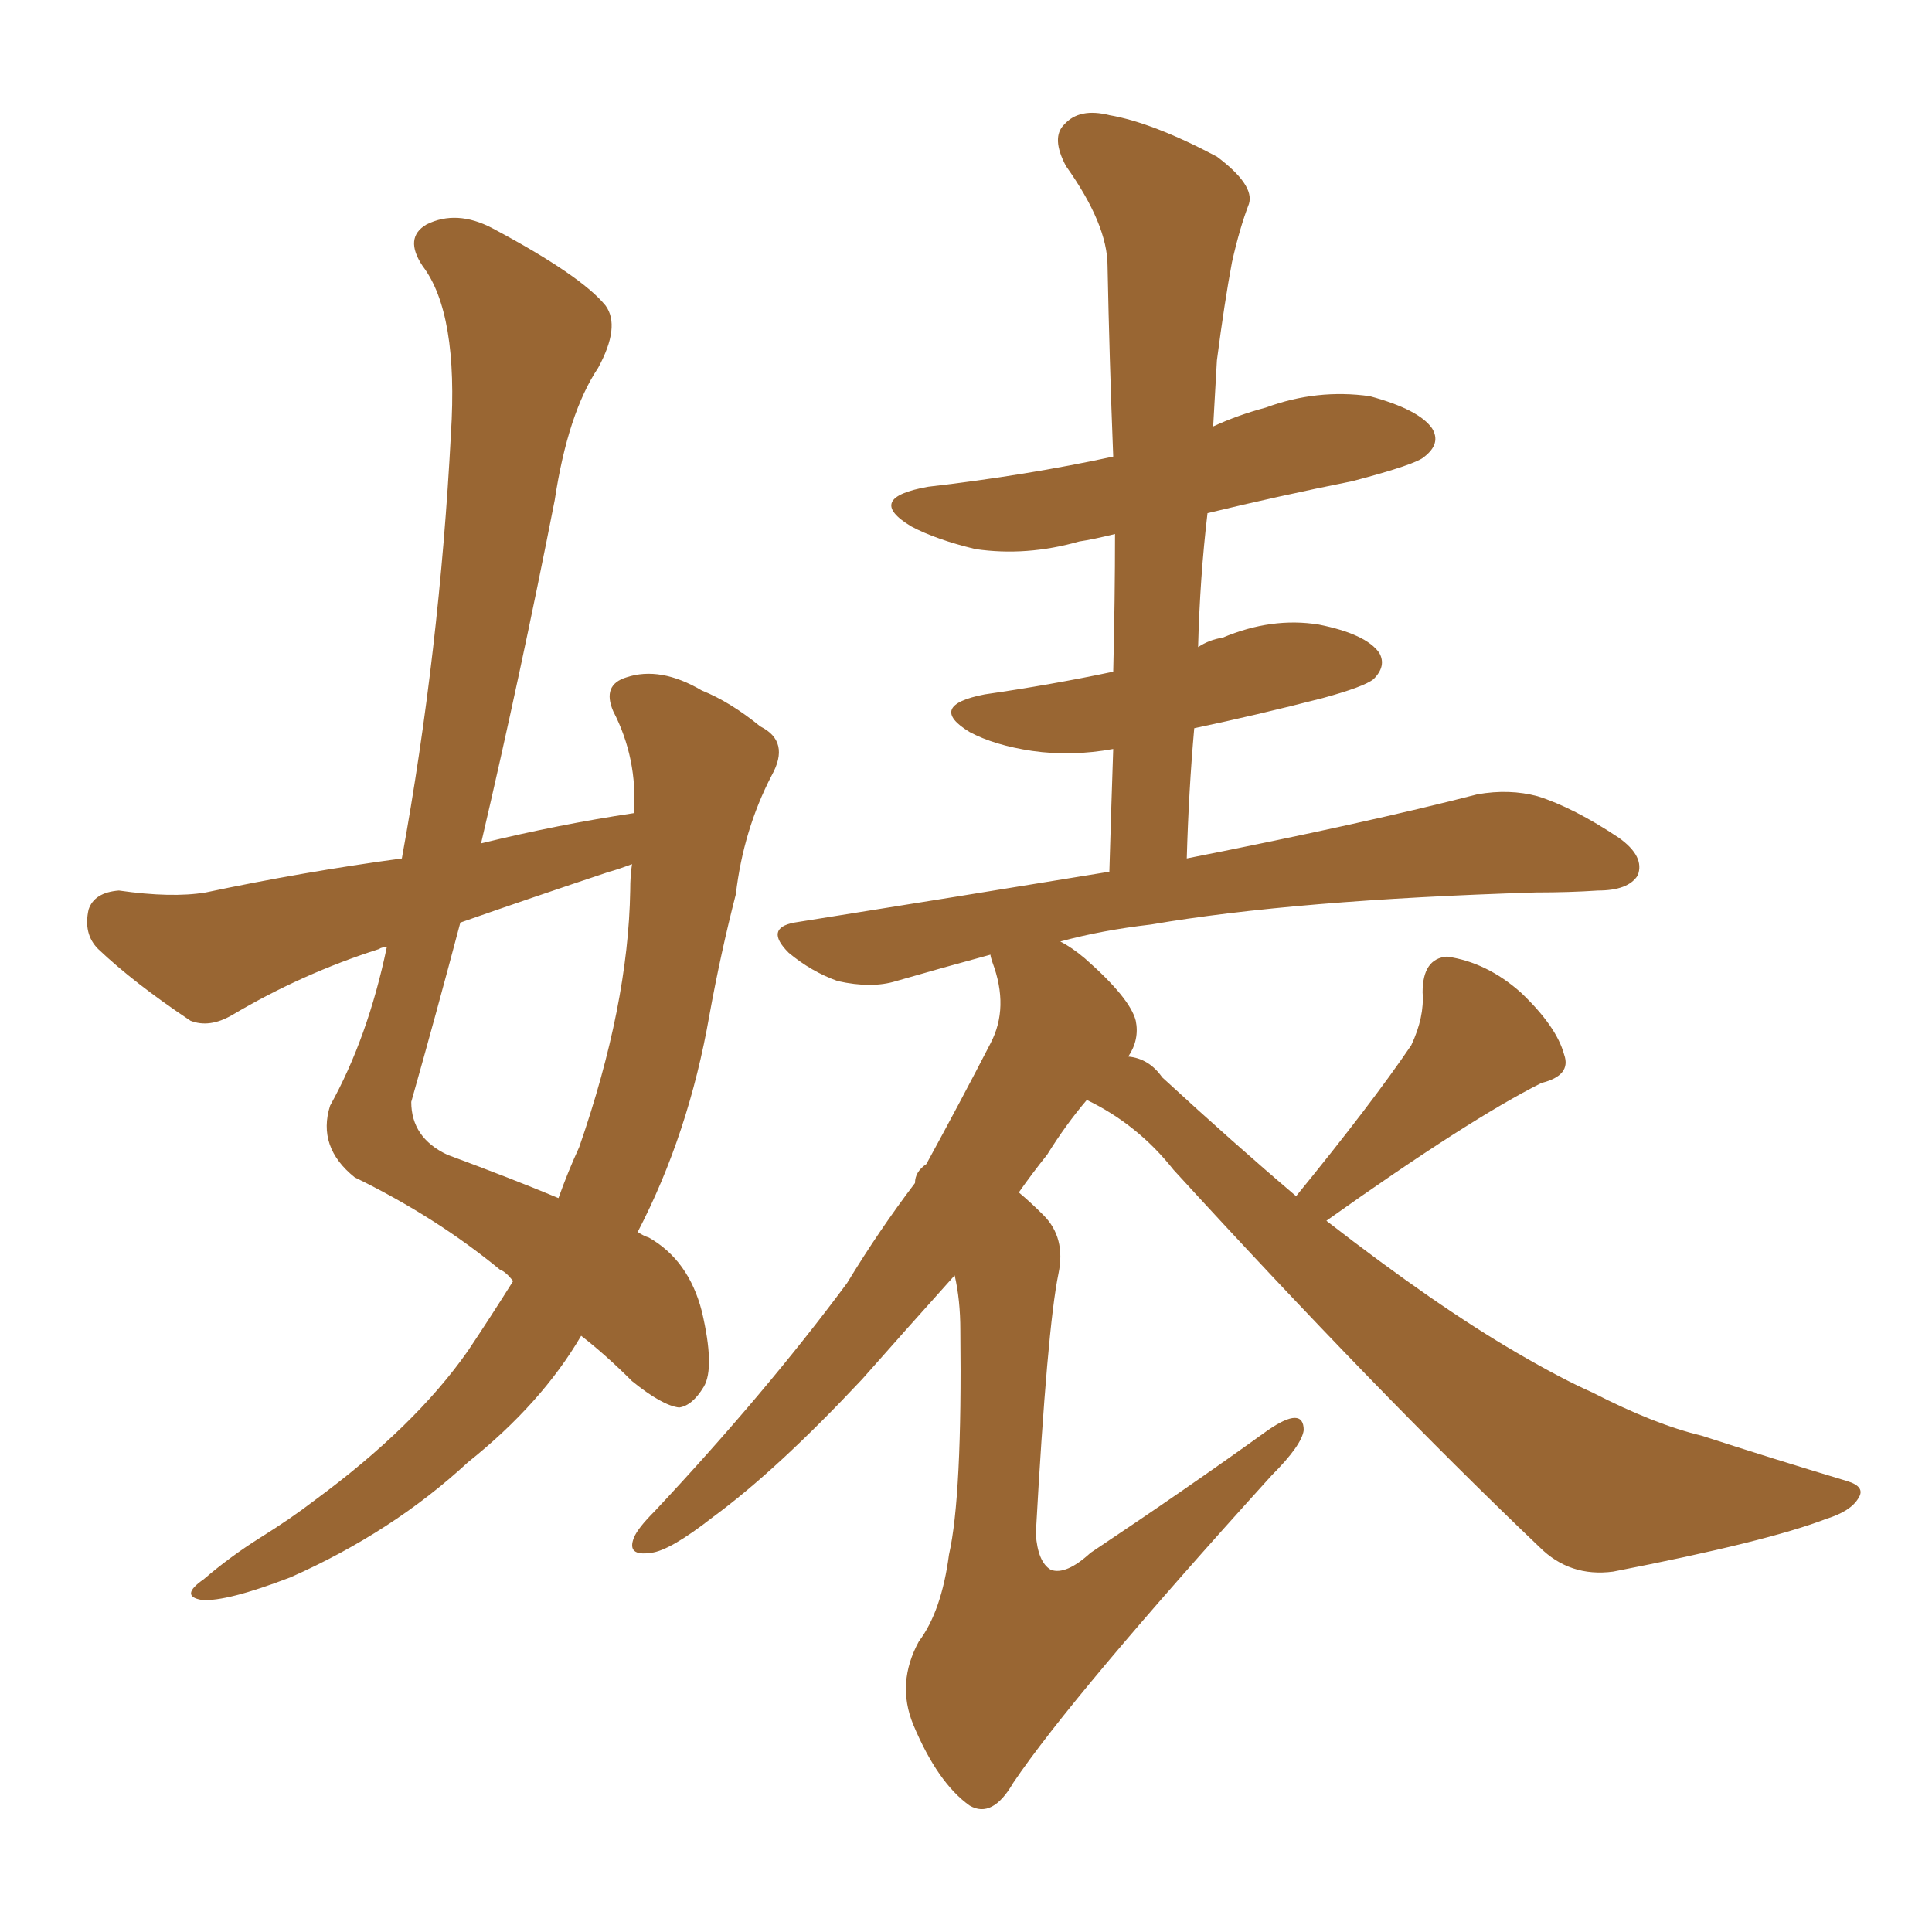 <svg xmlns="http://www.w3.org/2000/svg" xmlns:xlink="http://www.w3.org/1999/xlink" width="150" height="150"><path fill="#996633" padding="10" d="M100.63 92.87L100.63 92.87Q106.49 85.69 109.57 81.15L109.57 81.15Q110.60 78.96 110.45 77.05L110.45 77.05Q110.45 74.41 112.35 74.27L112.35 74.27Q115.43 74.71 118.07 77.05L118.07 77.05Q120.85 79.69 121.44 81.88L121.44 81.88Q122.02 83.50 119.68 84.08L119.68 84.08Q114.11 86.87 102.98 94.78L102.98 94.78Q111.47 101.37 117.77 105.03L117.77 105.03Q121.29 107.08 123.63 108.11L123.63 108.11Q128.47 110.60 132.13 111.47L132.13 111.47Q137.55 113.23 143.41 114.99L143.41 114.99Q144.87 115.43 144.29 116.31L144.29 116.31Q143.70 117.33 141.80 117.92L141.80 117.92Q137.26 119.68 125.24 122.02L125.24 122.02Q121.88 122.46 119.53 120.12L119.53 120.12Q106.93 108.11 91.11 90.82L91.11 90.82Q88.33 87.30 84.38 85.40L84.38 85.40Q82.76 87.30 81.30 89.65L81.30 89.65Q80.13 91.11 79.10 92.58L79.10 92.58Q79.98 93.31 81.01 94.34L81.01 94.34Q82.76 96.09 82.18 98.88L82.18 98.88Q81.30 103.13 80.42 119.09L80.42 119.09Q80.57 121.29 81.59 121.88L81.59 121.88Q82.76 122.31 84.67 120.56L84.67 120.56Q92.14 115.58 98.44 111.04L98.44 111.04Q101.22 109.13 101.22 111.04L101.22 111.04Q101.07 112.21 98.73 114.55L98.73 114.55Q83.20 131.69 78.66 138.43L78.66 138.43Q77.05 141.21 75.29 140.19L75.29 140.19Q72.80 138.43 70.90 133.89L70.90 133.89Q69.58 130.66 71.34 127.44L71.34 127.44Q73.10 125.10 73.68 120.70L73.68 120.70Q74.71 116.16 74.56 103.27L74.56 103.27Q74.56 100.93 74.12 99.02L74.12 99.02Q70.17 103.42 66.94 107.08L66.94 107.08Q60.35 114.11 55.37 117.77L55.37 117.77Q52.00 120.41 50.54 120.56L50.54 120.56Q48.63 120.85 49.22 119.38L49.22 119.38Q49.51 118.65 50.83 117.33L50.83 117.33Q59.47 108.11 65.77 99.61L65.77 99.61Q68.26 95.51 71.04 91.85L71.04 91.85Q71.04 90.97 71.92 90.38L71.92 90.38Q74.56 85.55 76.90 81.01L76.90 81.01Q78.37 78.22 77.05 74.71L77.05 74.71Q76.90 74.27 76.90 74.12L76.90 74.12Q73.10 75.15 69.58 76.17L69.58 76.17Q67.68 76.76 65.04 76.17L65.04 76.17Q62.99 75.44 61.23 73.97L61.23 73.97Q59.33 72.07 61.67 71.63L61.67 71.63Q74.56 69.58 86.13 67.68L86.13 67.68Q86.28 62.55 86.43 58.15L86.43 58.15Q83.20 58.74 80.13 58.30L80.13 58.30Q77.20 57.86 75.29 56.84L75.29 56.84Q71.92 54.79 76.46 53.91L76.46 53.91Q81.59 53.17 86.43 52.15L86.43 52.15Q86.57 46.44 86.57 41.46L86.57 41.46Q84.81 41.89 83.79 42.04L83.79 42.04Q79.69 43.21 75.73 42.63L75.73 42.63Q72.66 41.89 70.75 40.87L70.75 40.87Q67.09 38.67 72.07 37.79L72.07 37.79Q79.69 36.91 86.43 35.45L86.43 35.45Q86.13 27.83 85.99 20.65L85.99 20.65Q85.99 17.43 82.76 12.89L82.76 12.89Q81.59 10.69 82.62 9.67L82.62 9.67Q83.79 8.35 86.13 8.94L86.13 8.94Q89.50 9.52 94.48 12.16L94.48 12.16Q97.41 14.36 96.97 15.82L96.97 15.82Q96.24 17.72 95.65 20.36L95.65 20.36Q95.07 23.44 94.48 27.98L94.48 27.98Q94.34 30.47 94.19 33.11L94.19 33.11Q96.09 32.23 98.29 31.64L98.29 31.64Q102.25 30.18 106.35 30.76L106.35 30.76Q110.16 31.79 111.18 33.25L111.18 33.25Q111.91 34.42 110.60 35.45L110.60 35.45Q110.01 36.04 105.03 37.35L105.03 37.35Q99.17 38.53 93.75 39.84L93.75 39.84Q93.16 44.82 93.02 50.24L93.02 50.24Q93.90 49.66 94.92 49.51L94.92 49.51Q98.73 47.90 102.39 48.49L102.39 48.49Q106.05 49.22 107.08 50.68L107.08 50.68Q107.67 51.71 106.64 52.73L106.64 52.73Q105.91 53.32 102.69 54.20L102.69 54.20Q97.56 55.52 92.72 56.54L92.72 56.54Q92.29 61.38 92.14 66.65L92.14 66.65Q106.20 63.87 114.70 61.67L114.70 61.67Q117.19 61.23 119.38 61.82L119.38 61.82Q122.17 62.70 125.68 65.04L125.68 65.04Q127.73 66.50 127.15 67.97L127.15 67.97Q126.42 69.14 124.07 69.14L124.07 69.14Q121.88 69.29 119.24 69.29L119.24 69.29Q100.49 69.87 89.36 71.78L89.36 71.78Q85.55 72.22 82.32 73.10L82.32 73.10Q83.20 73.54 84.23 74.41L84.23 74.41Q87.74 77.49 88.18 79.25L88.18 79.25Q88.48 80.71 87.60 82.03L87.60 82.03Q89.21 82.18 90.23 83.64L90.23 83.64Q95.80 88.77 100.63 92.87ZM39.84 99.46L39.84 99.46Q39.26 98.73 38.82 98.58L38.82 98.58Q33.84 94.48 27.54 91.41L27.54 91.41Q24.61 89.06 25.63 85.84L25.63 85.84Q28.56 80.57 30.03 73.54L30.03 73.54Q29.59 73.54 29.44 73.68L29.44 73.68Q23.44 75.59 18.02 78.81L18.02 78.81Q16.26 79.83 14.79 79.25L14.79 79.25Q10.40 76.32 7.62 73.68L7.62 73.68Q6.45 72.51 6.88 70.61L6.88 70.61Q7.32 69.29 9.23 69.14L9.23 69.14Q13.33 69.73 15.97 69.29L15.97 69.29Q23.58 67.68 31.20 66.65L31.20 66.65Q34.13 50.54 35.01 33.69L35.01 33.69Q35.60 24.32 32.81 20.65L32.81 20.65Q31.35 18.46 33.11 17.43L33.11 17.43Q35.45 16.26 38.23 17.72L38.23 17.72Q45.12 21.39 47.02 23.73L47.02 23.73Q48.19 25.34 46.44 28.56L46.44 28.56Q44.09 32.08 43.07 38.82L43.07 38.82Q40.43 52.29 37.35 65.48L37.35 65.48Q43.36 64.01 49.22 63.13L49.22 63.13Q49.51 58.89 47.61 55.22L47.61 55.22Q46.73 53.17 48.63 52.59L48.63 52.59Q51.27 51.71 54.49 53.61L54.49 53.61Q56.69 54.49 59.03 56.40L59.03 56.40Q61.38 57.57 59.91 60.21L59.91 60.21Q57.71 64.45 57.13 69.43L57.13 69.43Q55.96 73.97 55.08 78.81L55.08 78.81Q53.47 88.04 49.51 95.65L49.51 95.65Q49.95 95.95 50.39 96.09L50.39 96.09Q53.47 97.85 54.49 101.81L54.49 101.81Q55.52 106.20 54.64 107.67L54.64 107.67Q53.76 109.13 52.73 109.28L52.73 109.28Q51.42 109.13 49.07 107.23L49.07 107.23Q47.02 105.18 45.12 103.71L45.12 103.71Q42.04 108.98 36.33 113.53L36.33 113.53Q30.47 118.95 22.56 122.46L22.56 122.46Q17.58 124.37 15.67 124.22L15.67 124.22Q13.92 123.93 15.82 122.61L15.82 122.61Q17.87 120.85 20.21 119.38L20.21 119.38Q22.56 117.92 24.46 116.46L24.46 116.46Q32.23 110.74 36.33 104.88L36.33 104.88Q38.09 102.25 39.84 99.46ZM48.93 69.14L48.93 69.14L48.93 69.14Q48.93 67.97 49.07 67.09L49.07 67.09Q47.90 67.53 47.31 67.68L47.31 67.68Q41.16 69.73 35.74 71.63L35.74 71.63Q33.84 78.81 31.93 85.55L31.93 85.55Q31.93 88.33 34.72 89.65L34.72 89.65Q39.84 91.55 43.36 93.02L43.36 93.02Q44.09 90.97 44.97 89.06L44.97 89.06Q48.78 78.08 48.93 69.14Z"/></svg>